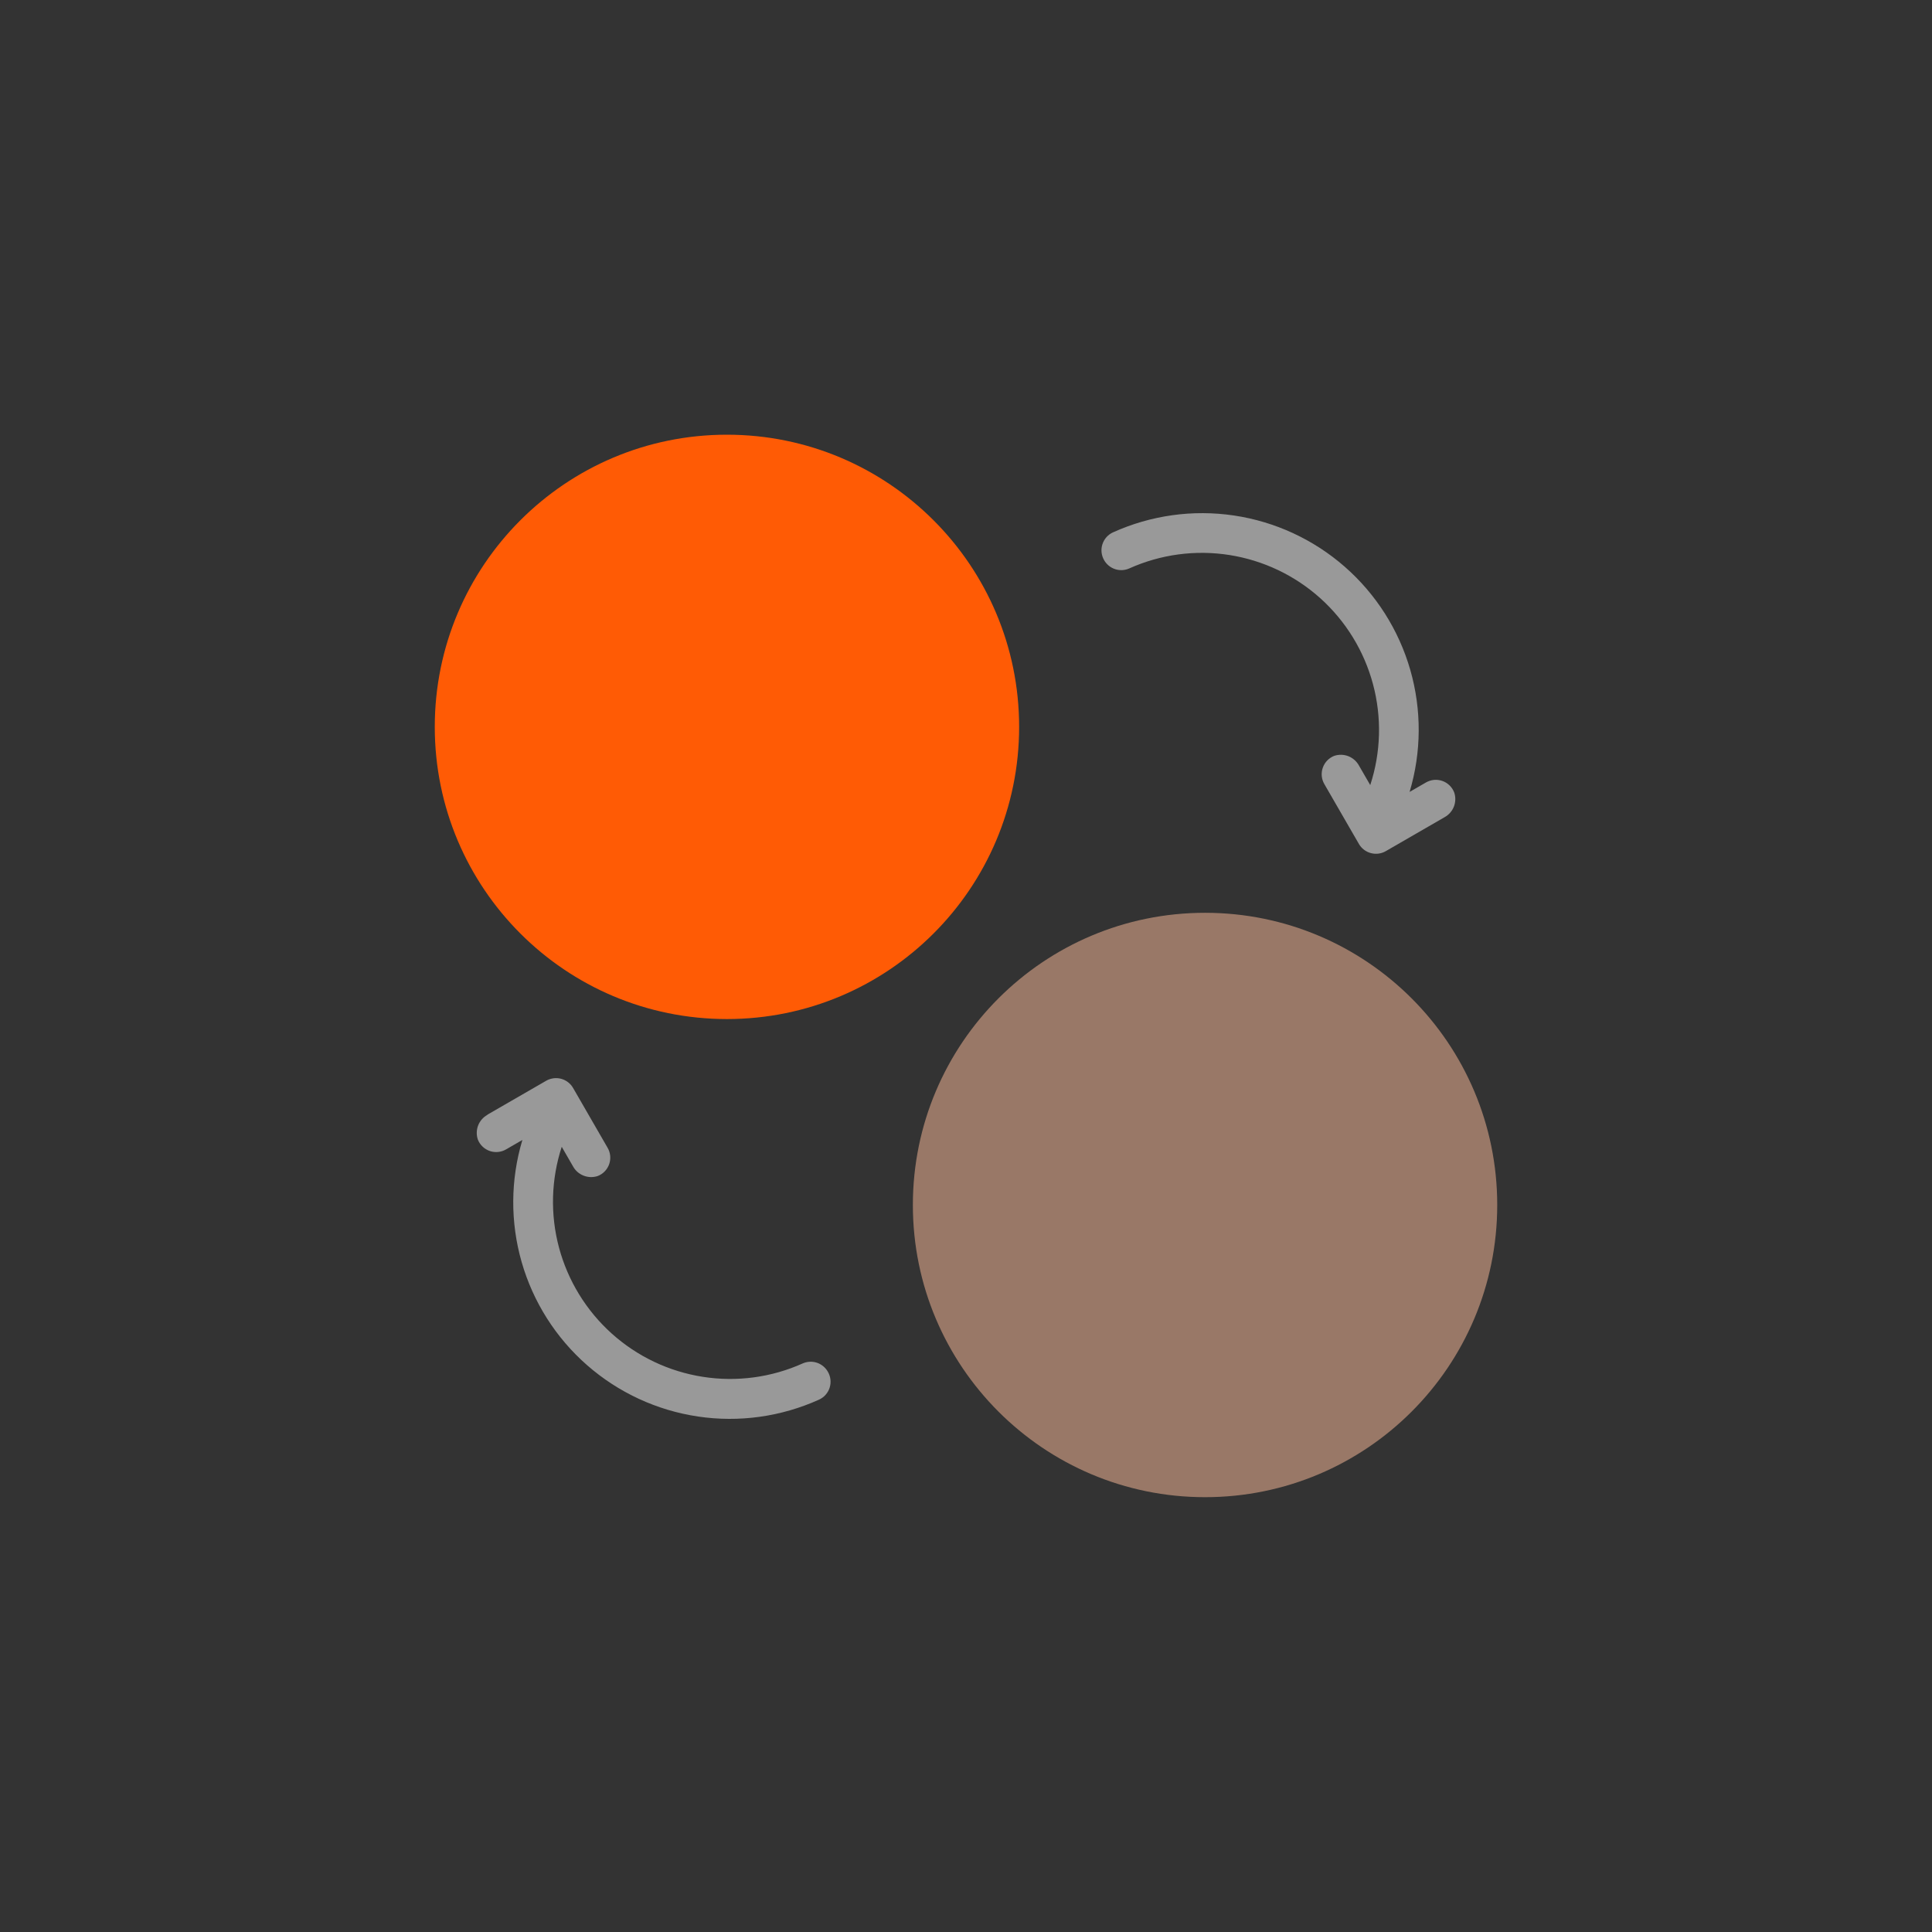 <svg width="80" height="80" viewBox="0 0 80 80" fill="none" xmlns="http://www.w3.org/2000/svg">
  <rect x="0" y="0" width="80" height="80" fill="#333333" stroke="none"/>
  <path
    d="M30.101 18C23.419 18 18.003 23.417 18.003 30.099C18.003 36.781 23.419 42.197 30.101 42.197C36.783 42.197 42.2 36.781 42.2 30.099C42.2 23.417 36.783 18 30.101 18Z"
    fill="#FF5B05" />
  <path opacity="0.5"
    d="M49.899 37.797C43.217 37.797 37.8 43.214 37.8 49.896C37.8 56.578 43.217 61.995 49.899 61.995C56.581 61.995 61.997 56.578 61.997 49.896C61.997 43.214 56.581 37.797 49.899 37.797Z"
    fill="#FFBF9D" />
  <path
    d="M20.18 46.158L22.616 44.752C22.804 44.644 23.026 44.615 23.235 44.67C23.444 44.727 23.622 44.863 23.73 45.05L25.156 47.521C25.217 47.623 25.254 47.736 25.266 47.854C25.278 47.971 25.264 48.09 25.226 48.202C25.187 48.314 25.125 48.416 25.043 48.501C24.962 48.586 24.862 48.653 24.752 48.696C24.562 48.76 24.355 48.755 24.168 48.682C23.981 48.61 23.825 48.474 23.728 48.298L23.26 47.486C22.819 48.837 22.78 50.287 23.147 51.66C23.515 53.032 24.273 54.269 25.33 55.219C26.387 56.169 27.697 56.792 29.101 57.011C30.505 57.231 31.943 57.038 33.239 56.456C33.423 56.375 33.631 56.364 33.822 56.426C34.014 56.489 34.175 56.62 34.276 56.794C34.335 56.893 34.373 57.003 34.386 57.117C34.4 57.232 34.389 57.347 34.355 57.457C34.321 57.567 34.263 57.668 34.187 57.755C34.111 57.841 34.017 57.91 33.912 57.957C32.344 58.665 30.605 58.908 28.903 58.655C27.2 58.402 25.607 57.665 24.312 56.531C23.017 55.398 22.076 53.915 21.601 52.261C21.126 50.607 21.136 48.852 21.631 47.203L20.961 47.59C20.859 47.651 20.746 47.688 20.628 47.7C20.511 47.712 20.392 47.699 20.28 47.66C20.168 47.621 20.066 47.559 19.981 47.477C19.896 47.396 19.829 47.296 19.786 47.186C19.722 46.996 19.727 46.789 19.799 46.602C19.872 46.415 20.008 46.26 20.184 46.163L20.18 46.158Z"
    fill="white" fill-opacity="0.5" />
  <path
    d="M59.819 33.837L57.383 35.244C57.196 35.352 56.973 35.381 56.764 35.325C56.555 35.269 56.377 35.133 56.269 34.945L54.842 32.474C54.782 32.372 54.744 32.258 54.732 32.141C54.72 32.023 54.734 31.904 54.773 31.793C54.811 31.681 54.873 31.579 54.955 31.494C55.037 31.408 55.136 31.342 55.246 31.299C55.437 31.235 55.643 31.239 55.831 31.312C56.017 31.385 56.173 31.521 56.27 31.697L56.739 32.509C57.181 31.158 57.221 29.708 56.854 28.334C56.487 26.961 55.73 25.724 54.673 24.773C53.616 23.823 52.306 23.201 50.902 22.981C49.498 22.761 48.06 22.954 46.764 23.536C46.579 23.619 46.37 23.631 46.177 23.568C45.984 23.505 45.821 23.373 45.72 23.197C45.663 23.098 45.627 22.988 45.614 22.875C45.602 22.761 45.613 22.646 45.648 22.538C45.683 22.429 45.74 22.328 45.816 22.243C45.892 22.158 45.985 22.089 46.089 22.043C47.657 21.335 49.395 21.093 51.097 21.346C52.798 21.599 54.391 22.336 55.685 23.469C56.979 24.602 57.92 26.084 58.396 27.737C58.871 29.39 58.862 31.145 58.368 32.792L59.038 32.405C59.14 32.345 59.254 32.307 59.373 32.295C59.491 32.283 59.61 32.297 59.722 32.336C59.834 32.375 59.937 32.438 60.022 32.521C60.107 32.603 60.173 32.704 60.216 32.815C60.28 33.005 60.275 33.211 60.203 33.398C60.13 33.585 59.994 33.74 59.819 33.837Z"
    fill="white" fill-opacity="0.5" />
</svg>